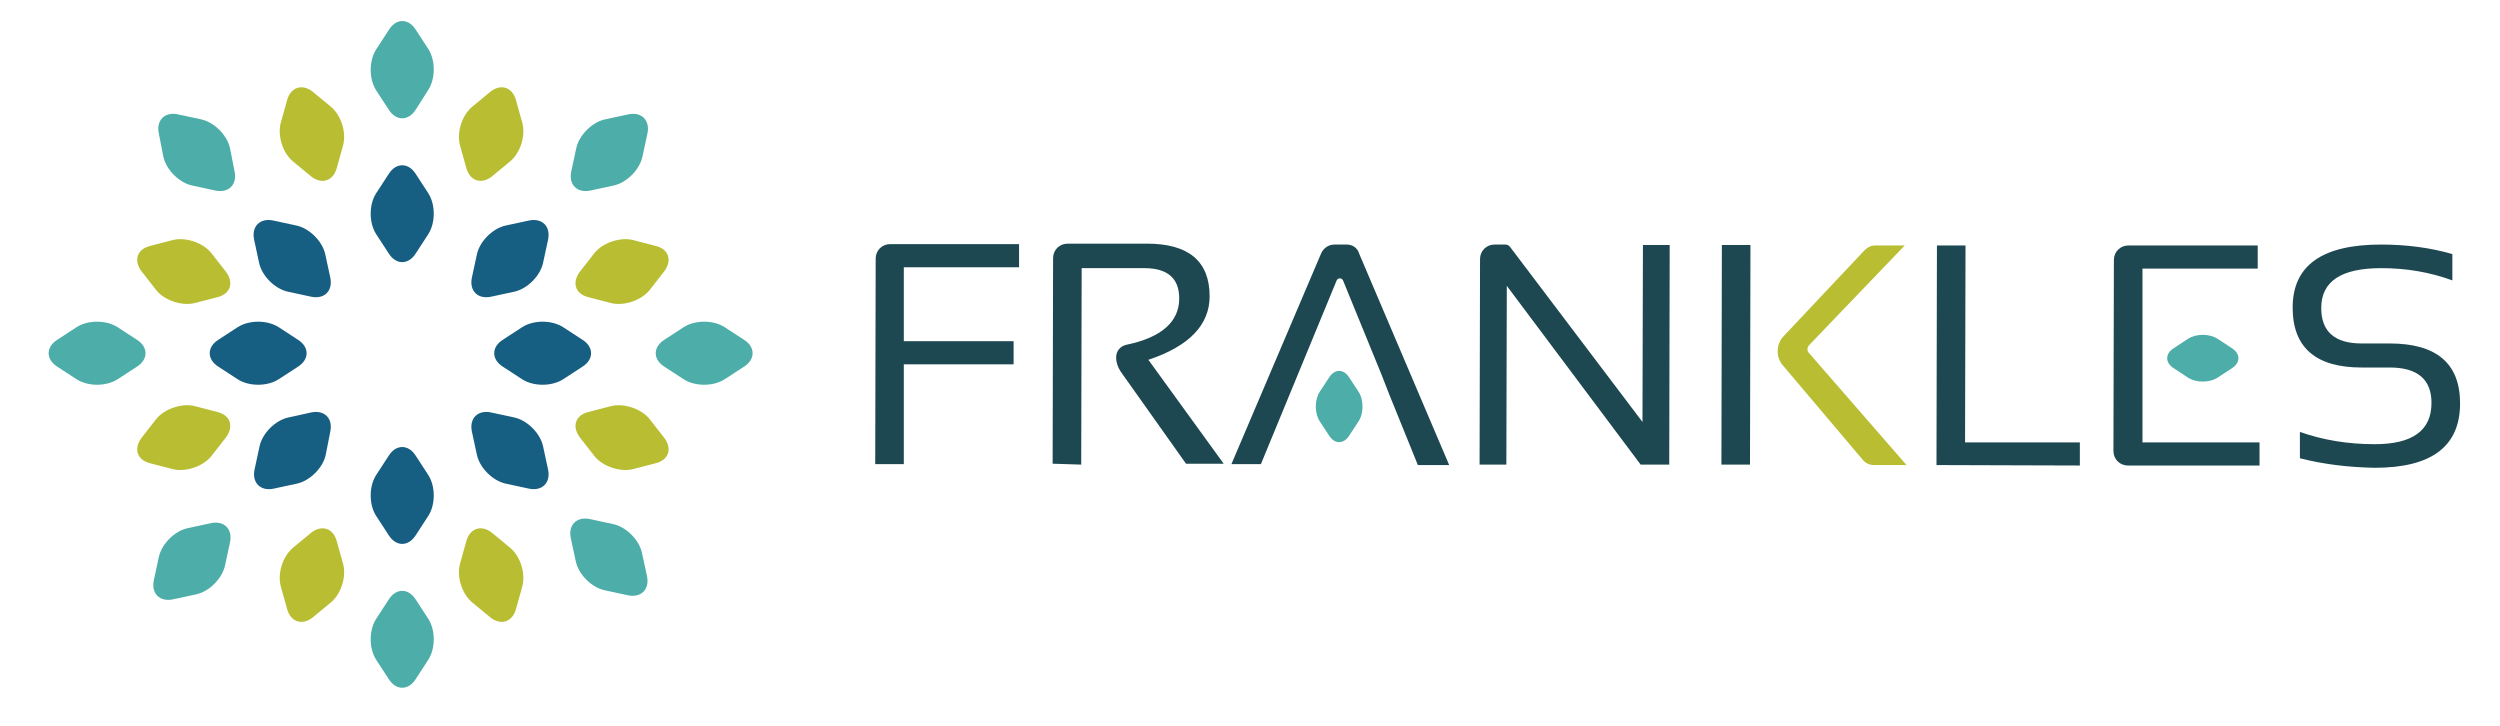 <?xml version="1.0" encoding="UTF-8"?> <svg xmlns="http://www.w3.org/2000/svg" xmlns:xlink="http://www.w3.org/1999/xlink" id="Capa_1" x="0px" y="0px" viewBox="0 0 551 160" style="enable-background:new 0 0 551 160;" xml:space="preserve"> <style type="text/css"> .st0{fill:#1D4851;} .st1{fill:#4CADA9;} .st2{fill:#175E83;} .st3{fill:#B8BD32;} </style> <path class="st0" d="M472.2,97.5l0-16.9h0v-5.1h0l0-4v-2.5h0l0-9.8l25.4,0l0-5.1l-28.5,0c-1.8,0-3.2,1.4-3.2,3.2l-0.1,42.1 c0,1.8,1.4,3.2,3.2,3.2l29,0l0-5.1L472.2,97.5z"></path> <path class="st0" d="M224.6,53.8l0,5.1l-25.4,0l0,16.3l24.2,0l0,5.1l-24.2,0l0,22l-6.3,0l0.1-45.3c0-1.8,1.4-3.2,3.2-3.2L224.6,53.8 z"></path> <path class="st0" d="M232,102.2l0.1-45.3c0-1.8,1.4-3.2,3.2-3.2l17.5,0c9.2,0,13.8,3.9,13.8,11.6c0,6.3-4.5,11-13.5,14l16.6,22.9 l-8.3,0L247,81.9c-0.6-0.9-1-2-1-3.1l0-0.1c0-1.3,0.9-2.4,2.2-2.7c7.8-1.6,11.7-5.1,11.7-10.2c0-4.5-2.6-6.7-7.7-6.7l-13.8,0 l-0.1,43.3L232,102.2z"></path> <path class="st0" d="M326.1,102.4l0.1-45.3c0-1.8,1.4-3.2,3.2-3.2l2.4,0c0.4,0,0.8,0.2,1,0.5L362,93l0.1-39l5.9,0l-0.1,48.4l-6.3,0 L332.1,63l-0.1,39.4L326.1,102.4z"></path> <path class="st0" d="M385.8,54l-0.1,48.4l-6.3,0l0.1-48.4L385.8,54z"></path> <path class="st0" d="M433.2,54.1l-0.1,43.4l25.3,0l0,5.1l-31.6-0.1l0.1-48.4L433.2,54.1z"></path> <path class="st0" d="M506.9,101l0-5.8c5.1,1.8,10.6,2.7,16.5,2.7c8.3,0,12.5-3,12.5-9.1c0-5.2-3.1-7.8-9.2-7.8l-6.2,0 c-10.1,0-15.2-4.4-15.2-13.2c0-9.3,6.5-13.9,19.5-13.9c5.6,0,10.9,0.7,15.7,2.1l0,5.8c-4.9-1.8-10.1-2.7-15.7-2.7 c-8.8,0-13.2,2.9-13.2,8.8c0,5.2,3,7.8,8.9,7.8l6.2,0c10.3,0,15.5,4.4,15.5,13.2c0,9.5-6.3,14.2-18.8,14.2 C517.5,103,512,102.3,506.9,101z"></path> <g> <g> <path class="st1" d="M91.6,24.2c-1.6,2.5-4.3,2.5-5.9,0l-2.8-4.3c-1.6-2.5-1.6-6.5,0-9l2.8-4.3C87.3,4,90,4,91.6,6.5l2.8,4.3 c1.6,2.5,1.6,6.5,0,9L91.6,24.2z"></path> </g> <g> <path class="st2" d="M91.6,55.9c-1.6,2.5-4.3,2.5-5.9,0l-2.8-4.3c-1.6-2.5-1.6-6.5,0-9l2.8-4.3c1.6-2.5,4.3-2.5,5.9,0l2.8,4.3 c1.6,2.5,1.6,6.5,0,9L91.6,55.9z"></path> </g> <g> <path class="st3" d="M74.2,37.1c-0.8,2.8-3.3,3.6-5.6,1.8l-4-3.3c-2.3-1.9-3.5-5.7-2.7-8.6l1.4-5c0.8-2.8,3.3-3.6,5.6-1.8l4,3.3 c2.3,1.9,3.5,5.7,2.7,8.6L74.2,37.1z"></path> </g> <g> <path class="st3" d="M102.8,37.1c0.8,2.8,3.3,3.6,5.6,1.8l4-3.3c2.3-1.9,3.5-5.7,2.7-8.6l-1.4-5c-0.8-2.8-3.3-3.6-5.6-1.8l-4,3.3 c-2.3,1.9-3.5,5.7-2.7,8.6L102.8,37.1z"></path> </g> <g> <path class="st2" d="M72.8,61.2c0.6,2.9-1.3,4.8-4.2,4.2l-5.1-1.1c-2.9-0.6-5.8-3.5-6.4-6.4l-1.1-5.1c-0.6-2.9,1.3-4.8,4.2-4.2 l5.1,1.1c2.9,0.6,5.8,3.5,6.4,6.4L72.8,61.2z"></path> </g> <g> <path class="st2" d="M104,61.2c-0.6,2.9,1.3,4.8,4.2,4.2l5.1-1.1c2.9-0.6,5.8-3.5,6.4-6.4l1.1-5.1c0.6-2.9-1.3-4.8-4.2-4.2 l-5.1,1.1c-2.9,0.6-5.8,3.5-6.4,6.4L104,61.2z"></path> </g> <g> <path class="st1" d="M125.9,37.8c-0.6,2.9,1.3,4.8,4.2,4.2l5.1-1.1c2.9-0.6,5.8-3.5,6.4-6.4l1.1-5.1c0.6-2.9-1.3-4.8-4.2-4.2 l-5.1,1.1c-2.9,0.6-5.8,3.5-6.4,6.4L125.9,37.8z"></path> </g> <g> <path class="st1" d="M51.7,37.8c0.6,2.9-1.3,4.8-4.2,4.2l-5.1-1.1c-2.9-0.6-5.8-3.5-6.4-6.4L35,29.4c-0.6-2.9,1.3-4.8,4.2-4.2 l5.1,1.1c2.9,0.6,5.8,3.5,6.4,6.4L51.7,37.8z"></path> </g> <g> <path class="st2" d="M65.7,74.9c2.5,1.6,2.5,4.3,0,5.9l-4.3,2.8c-2.5,1.6-6.5,1.6-9,0l-4.3-2.8c-2.5-1.6-2.5-4.3,0-5.9l4.3-2.8 c2.5-1.6,6.5-1.6,9,0L65.7,74.9z"></path> </g> <g> <path class="st1" d="M30.2,74.9c2.5,1.6,2.5,4.3,0,5.9l-4.3,2.8c-2.5,1.6-6.5,1.6-9,0l-4.3-2.8c-2.5-1.6-2.5-4.3,0-5.9l4.3-2.8 c2.5-1.6,6.5-1.6,9,0L30.2,74.9z"></path> </g> <g> <path class="st1" d="M164,74.9c2.5,1.6,2.5,4.3,0,5.9l-4.3,2.8c-2.5,1.6-6.5,1.6-9,0l-4.3-2.8c-2.5-1.6-2.5-4.3,0-5.9l4.3-2.8 c2.5-1.6,6.5-1.6,9,0L164,74.9z"></path> </g> <g> <path class="st2" d="M128.4,74.9c2.5,1.6,2.5,4.3,0,5.9l-4.3,2.8c-2.5,1.6-6.5,1.6-9,0l-4.3-2.8c-2.5-1.6-2.5-4.3,0-5.9l4.3-2.8 c2.5-1.6,6.5-1.6,9,0L128.4,74.9z"></path> </g> <g> <path class="st3" d="M144.5,54.2c2.9,0.7,3.7,3.2,1.9,5.6l-3.2,4.1c-1.8,2.3-5.7,3.6-8.5,2.9l-5-1.3c-2.9-0.7-3.7-3.2-1.9-5.6 l3.2-4.1c1.8-2.3,5.7-3.6,8.5-2.9L144.5,54.2z"></path> </g> <g> <path class="st3" d="M33.1,54.2c-2.9,0.7-3.7,3.2-1.9,5.6l3.2,4.1c1.8,2.3,5.7,3.6,8.5,2.9l5-1.3c2.9-0.7,3.7-3.2,1.9-5.6 l-3.2-4.1c-1.8-2.3-5.7-3.6-8.5-2.9L33.1,54.2z"></path> </g> <g> <path class="st1" d="M91.6,132.1c-1.6-2.5-4.3-2.5-5.9,0l-2.8,4.3c-1.6,2.5-1.6,6.5,0,9l2.8,4.3c1.6,2.5,4.3,2.5,5.9,0l2.8-4.3 c1.6-2.5,1.6-6.5,0-9L91.6,132.1z"></path> </g> <g> <path class="st2" d="M91.6,100.4c-1.6-2.5-4.3-2.5-5.9,0l-2.8,4.3c-1.6,2.5-1.6,6.5,0,9l2.8,4.3c1.6,2.5,4.3,2.5,5.9,0l2.8-4.3 c1.6-2.5,1.6-6.5,0-9L91.6,100.4z"></path> </g> <g> <path class="st3" d="M74.2,119.2c-0.8-2.8-3.3-3.6-5.6-1.8l-4,3.3c-2.3,1.9-3.5,5.7-2.7,8.6l1.4,5c0.8,2.8,3.3,3.6,5.6,1.8l4-3.3 c2.3-1.9,3.5-5.7,2.7-8.6L74.2,119.2z"></path> </g> <g> <path class="st3" d="M102.8,119.2c0.8-2.8,3.3-3.6,5.6-1.8l4,3.3c2.3,1.9,3.5,5.7,2.7,8.6l-1.4,5c-0.8,2.8-3.3,3.6-5.6,1.8l-4-3.3 c-2.3-1.9-3.5-5.7-2.7-8.6L102.8,119.2z"></path> </g> <g> <path class="st2" d="M72.8,95.1c0.6-2.9-1.3-4.8-4.2-4.2L63.6,92c-2.9,0.6-5.8,3.5-6.4,6.4l-1.1,5.1c-0.6,2.9,1.3,4.8,4.2,4.2 l5.1-1.1c2.9-0.6,5.8-3.5,6.4-6.4L72.8,95.1z"></path> </g> <g> <path class="st2" d="M104,95.1c-0.6-2.9,1.3-4.8,4.2-4.2l5.1,1.1c2.9,0.6,5.8,3.5,6.4,6.4l1.1,5.1c0.6,2.9-1.3,4.8-4.2,4.2 l-5.1-1.1c-2.9-0.6-5.8-3.5-6.4-6.4L104,95.1z"></path> </g> <g> <path class="st1" d="M50.7,119.5c0.6-2.9-1.3-4.8-4.2-4.2l-5.1,1.1c-2.9,0.6-5.8,3.5-6.4,6.4l-1.1,5.1c-0.6,2.9,1.3,4.8,4.2,4.2 l5.1-1.1c2.9-0.6,5.8-3.5,6.4-6.4L50.7,119.5z"></path> </g> <g> <path class="st1" d="M125.8,118.6c-0.6-2.9,1.3-4.8,4.2-4.2l5.1,1.1c2.9,0.6,5.8,3.5,6.4,6.4l1.1,5.1c0.6,2.9-1.3,4.8-4.2,4.2 l-5.1-1.1c-2.9-0.6-5.8-3.5-6.4-6.4L125.8,118.6z"></path> </g> <g> <path class="st3" d="M144.5,102.1c2.9-0.7,3.7-3.2,1.9-5.6l-3.2-4.1c-1.8-2.3-5.7-3.6-8.5-2.9l-5,1.3c-2.9,0.7-3.7,3.2-1.9,5.6 l3.2,4.1c1.8,2.3,5.7,3.6,8.5,2.9L144.5,102.1z"></path> </g> <g> <path class="st3" d="M33.1,102.1c-2.9-0.7-3.7-3.2-1.9-5.6l3.2-4.1c1.8-2.3,5.7-3.6,8.5-2.9l5,1.3c2.9,0.7,3.7,3.2,1.9,5.6 l-3.2,4.1c-1.8,2.3-5.7,3.6-8.5,2.9L33.1,102.1z"></path> </g> </g> <g> <g> <path class="st1" d="M297.3,96.1c-1.2,1.8-3.1,1.8-4.3,0l-2.1-3.2c-1.2-1.8-1.2-4.8,0-6.6l2.1-3.2c1.2-1.8,3.1-1.8,4.3,0l2.1,3.2 c1.2,1.8,1.2,4.8,0,6.6L297.3,96.1z"></path> </g> </g> <g> <g> <path class="st1" d="M479,81.1c-1.8-1.2-1.8-3.1,0-4.3l3.2-2.1c1.8-1.2,4.8-1.2,6.6,0l3.2,2.1c1.8,1.2,1.8,3.1,0,4.3l-3.2,2.1 c-1.8,1.2-4.8,1.2-6.6,0L479,81.1z"></path> </g> </g> <path class="st0" d="M296.8,53.9l-2.7,0c-1.3,0-2.4,0.8-2.9,1.9l-19.8,46.5l6.5,0l16.7-40.5c0.3-0.6,1.1-0.6,1.4,0l8.3,20.3l2,5.1 l0,0l6.2,15.3l6.9,0l-19.8-46.5C299.2,54.6,298.1,53.9,296.8,53.9z"></path> <path class="st3" d="M419.8,54.1l-21.1,22c-0.4,0.5-0.5,1.2,0,1.7l21.5,24.7l-7.2,0c-0.9,0-1.8-0.4-2.4-1.1L393,80.6 c-0.8-0.9-1.2-2-1.2-3.2l0,0c0-1.3,0.5-2.5,1.4-3.4L411,55.1c0.6-0.6,1.4-1,2.3-1L419.8,54.1z"></path> </svg> 